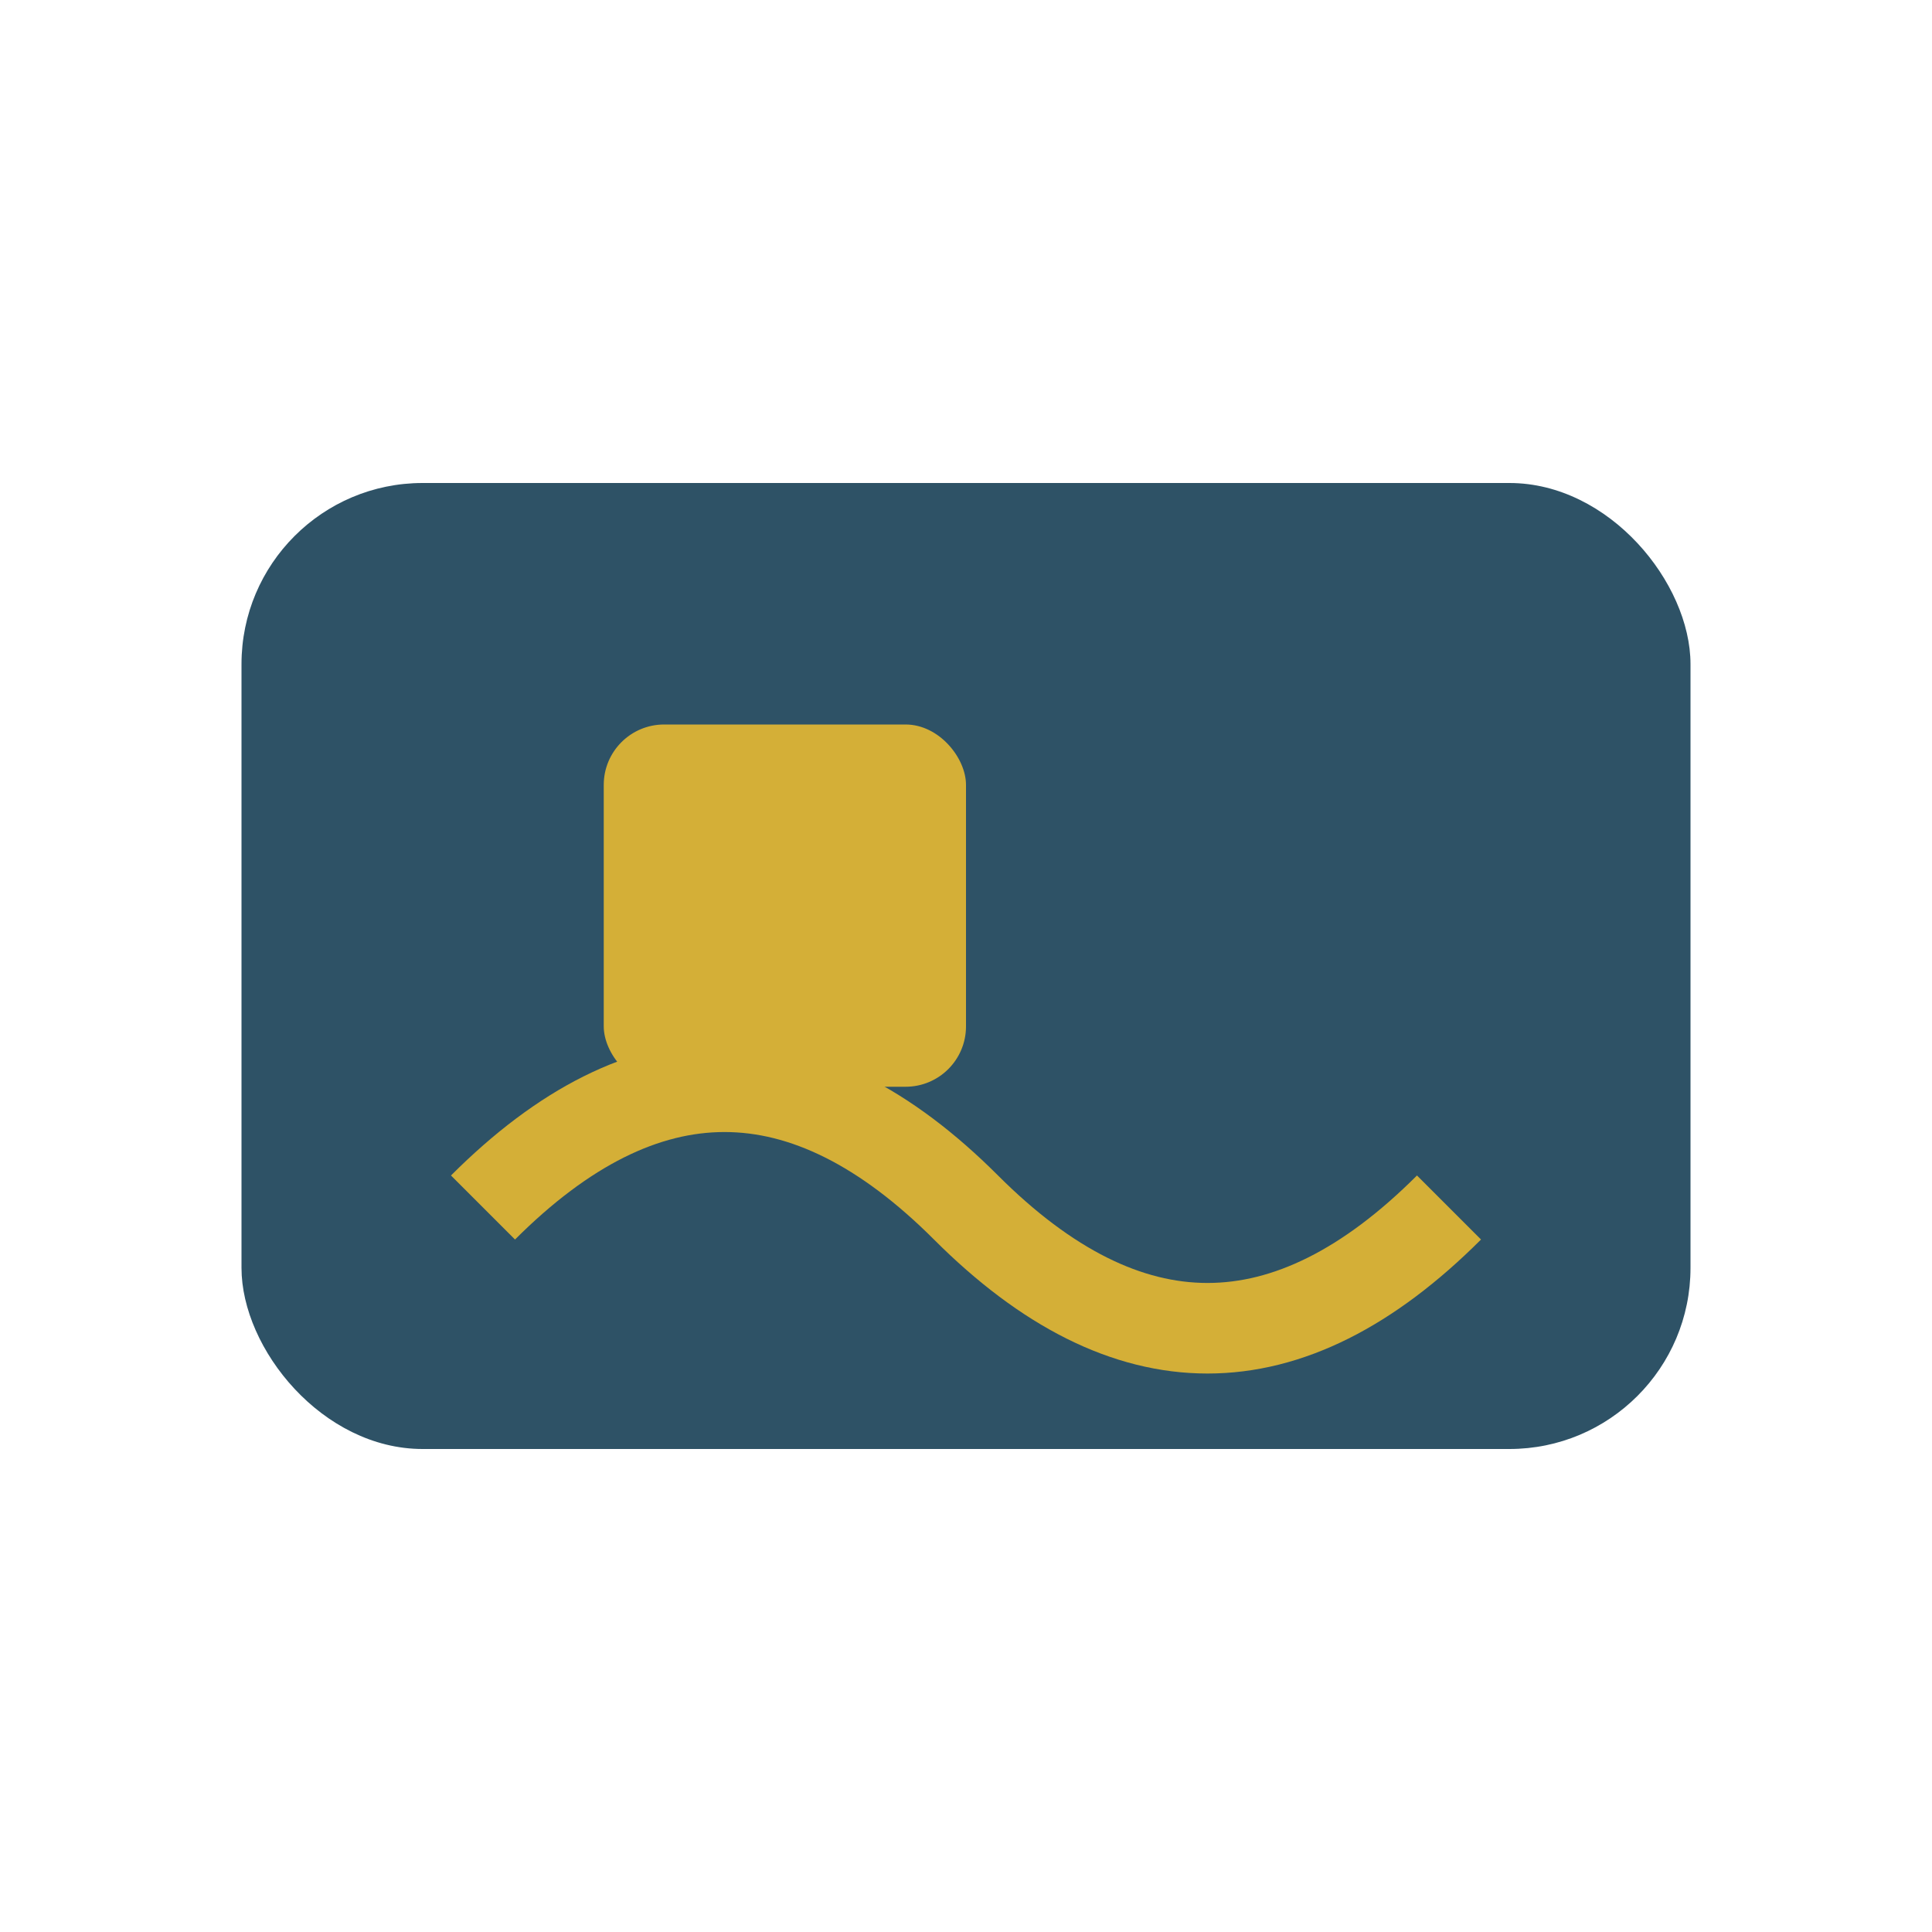 <?xml version="1.0" encoding="UTF-8"?>
<svg width="32" height="32" viewBox="0 0 32 32" xmlns="http://www.w3.org/2000/svg">
  <!-- Card Shape -->
  <rect x="4" y="8" width="24" height="16" rx="3" fill="#2E5266" />
  
  <!-- Card Chip -->
  <rect x="10" y="12" width="6" height="6" rx="1" fill="#D4AF37" />
  
  <!-- Wave Lines -->
  <path d="M8 20 Q 12 16, 16 20 Q 20 24, 24 20" stroke="#D4AF37" stroke-width="1.5" fill="none" />
</svg>
